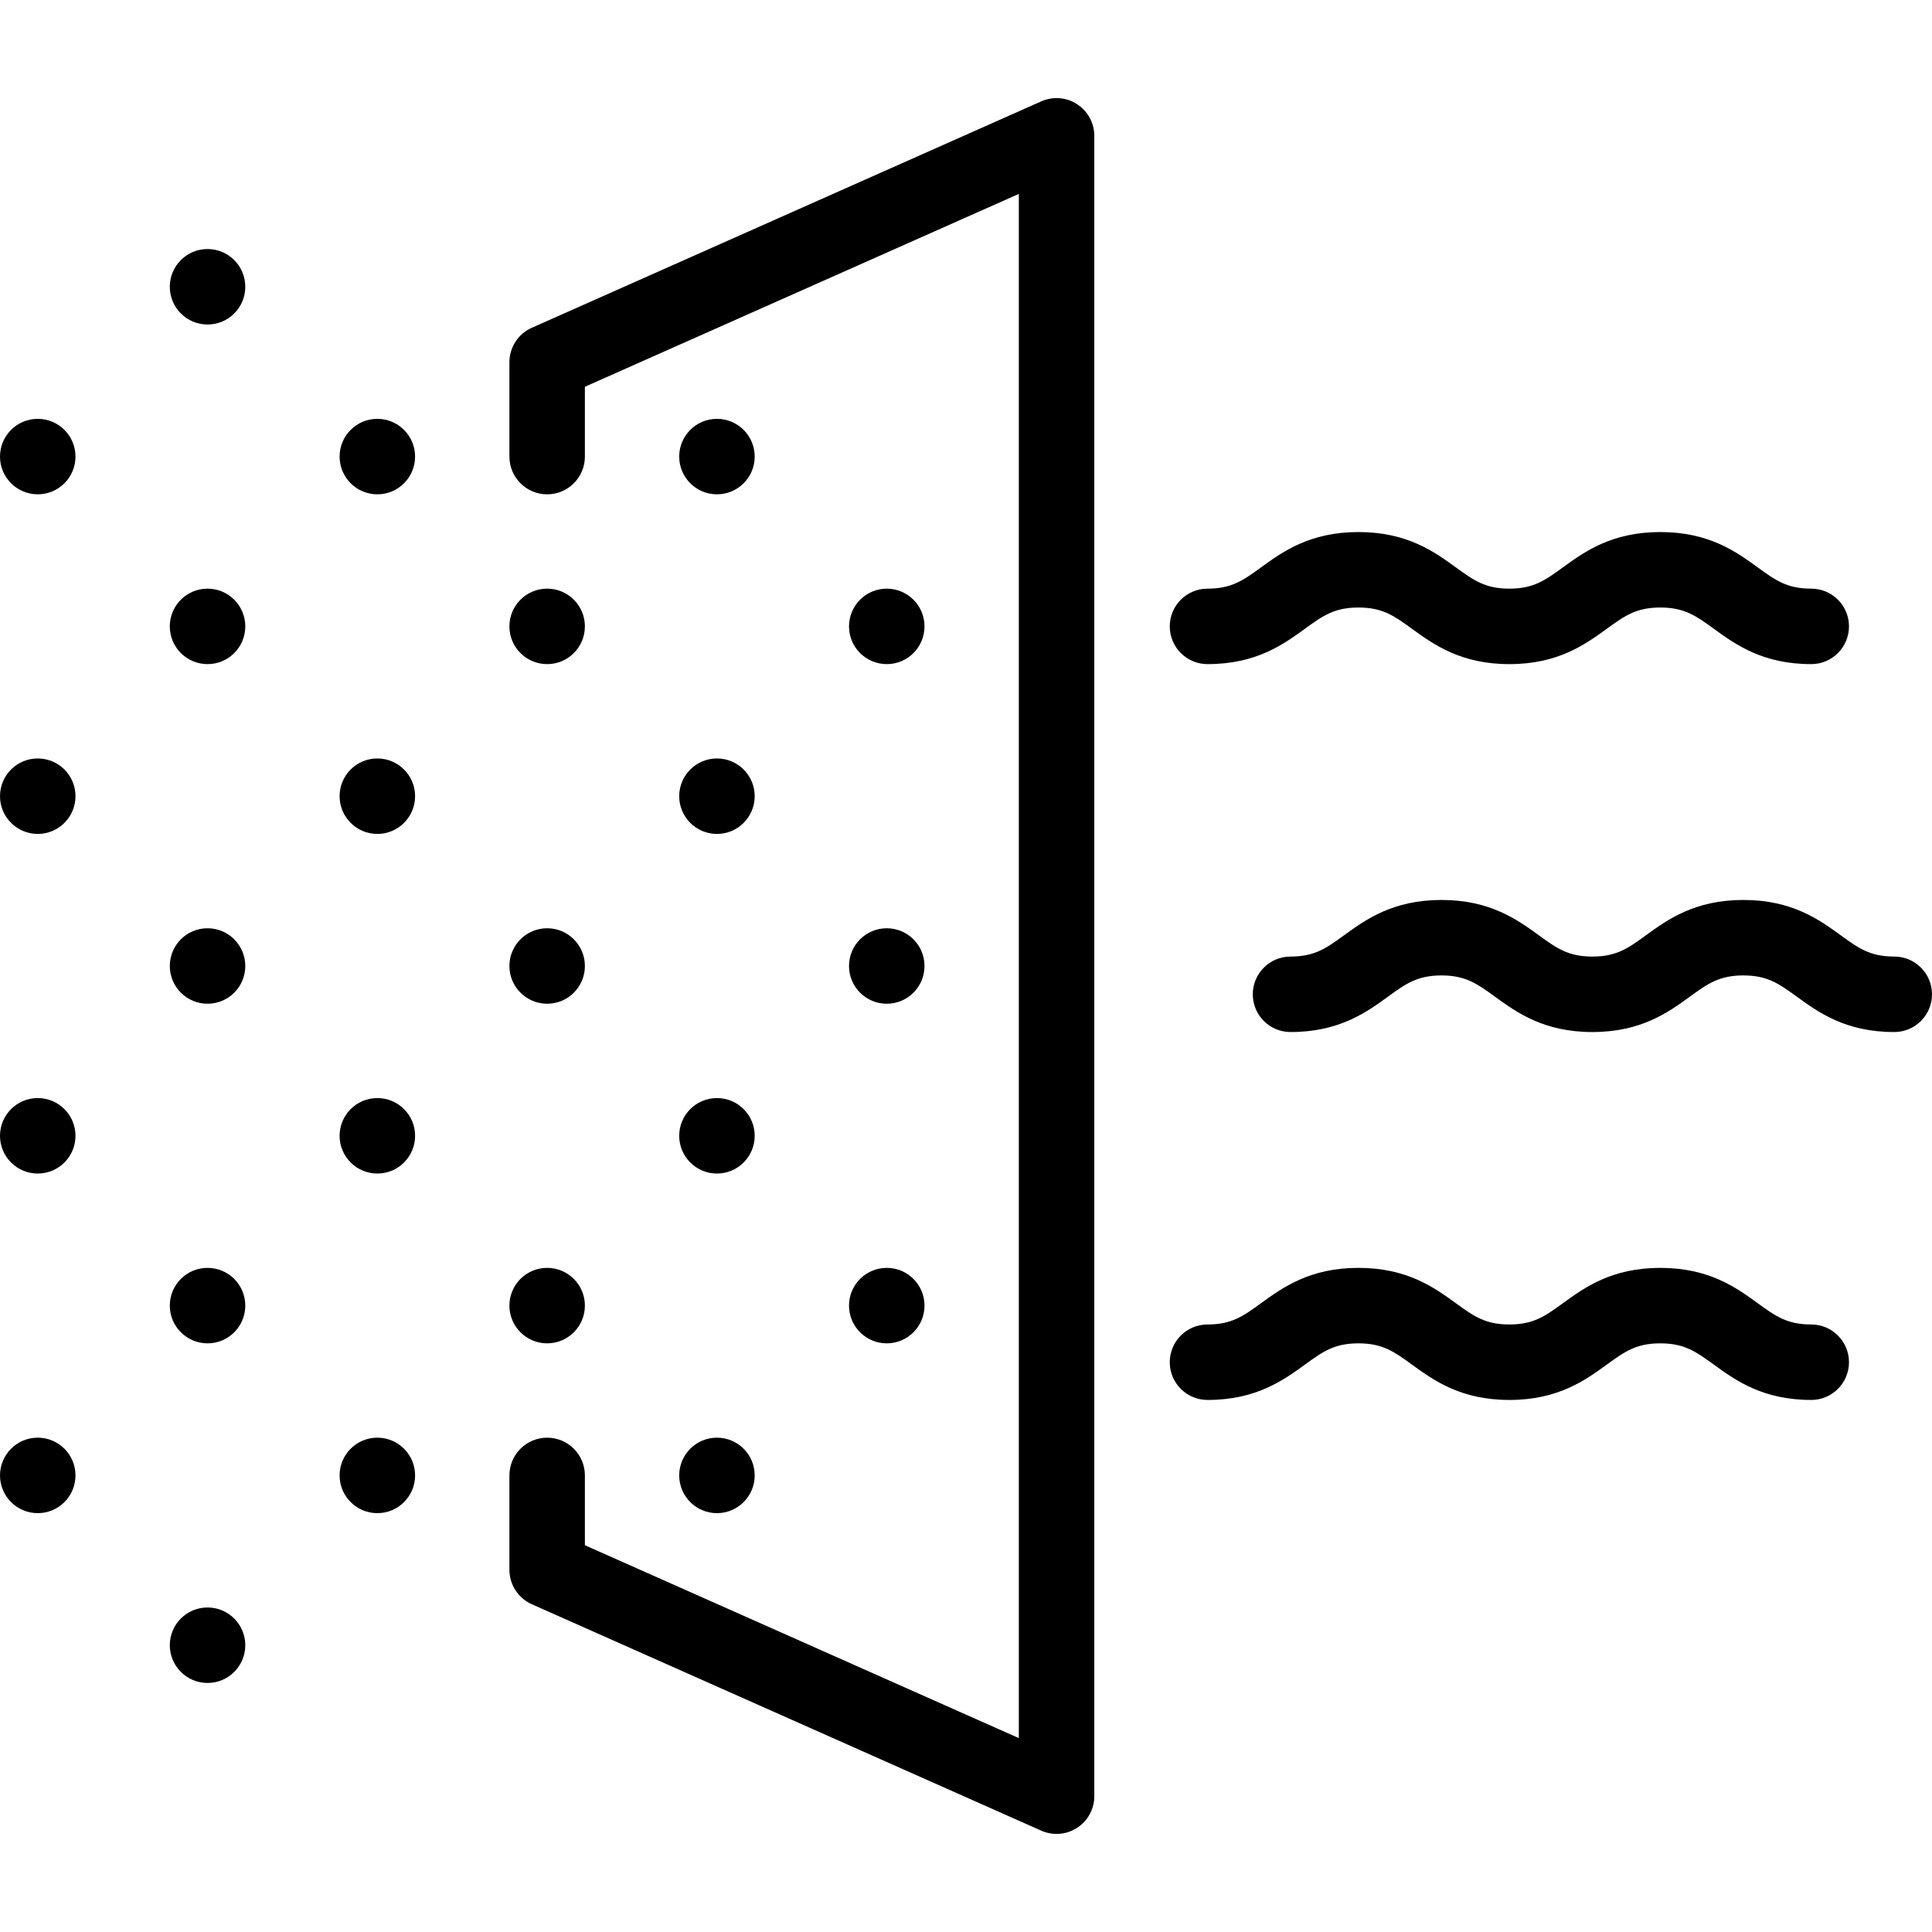 <svg xmlns="http://www.w3.org/2000/svg" width="512" viewBox="0 0 511.996 511.996" height="512" id="Capa_1"><g><path d="m285.448 27.613c-2.838-1.844-6.418-2.128-9.511-.753l-134.998 60c-3.611 1.604-5.938 5.186-5.938 9.138v25c0 5.522 4.478 10 10 10s10-4.478 10-10v-18.501l114.998-51.111v409.224l-114.998-51.112v-18.5c0-5.522-4.478-10-10-10s-10 4.478-10 10v24.999c0 3.952 2.327 7.533 5.938 9.138l134.998 60.001c3.084 1.372 6.666 1.096 9.511-.753 2.838-1.845 4.551-5 4.551-8.385v-440c0-3.385-1.713-6.54-4.551-8.385z"></path><path d="m55.003 65.998h-.007c-5.522 0-9.997 4.478-9.997 10s4.481 10 10.004 10 10-4.478 10-10-4.478-10-10-10z"></path><path d="m55.003 155.998h-.007c-5.522 0-9.997 4.478-9.997 10s4.481 10 10.004 10 10-4.478 10-10-4.478-10-10-10z"></path><path d="m235 175.998c5.522 0 10-4.478 10-10s-4.478-10-10-10h-.008c-5.522 0-9.996 4.478-9.996 10s4.482 10 10.004 10z"></path><path d="m10.004 110.998h-.008c-5.522 0-9.996 4.478-9.996 10s4.481 10 10.004 10 10-4.478 10-10-4.478-10-10-10z"></path><path d="m100.002 110.998h-.007c-5.522 0-9.997 4.478-9.997 10s4.481 10 10.004 10 10-4.478 10-10-4.478-10-10-10z"></path><path d="m190 130.998c5.522 0 10-4.478 10-10s-4.478-10-10-10h-.007c-5.522 0-9.997 4.478-9.997 10s4.482 10 10.004 10z"></path><path d="m55.003 245.998h-.007c-5.522 0-9.997 4.478-9.997 10s4.481 10 10.004 10 10-4.478 10-10-4.478-10-10-10z"></path><path d="m235 265.998c5.522 0 10-4.478 10-10s-4.478-10-10-10h-.008c-5.522 0-9.996 4.478-9.996 10s4.482 10 10.004 10z"></path><path d="m10.004 200.998h-.008c-5.522 0-9.996 4.478-9.996 10s4.481 10 10.004 10 10-4.478 10-10-4.478-10-10-10z"></path><path d="m100.002 200.998h-.007c-5.522 0-9.997 4.478-9.997 10s4.481 10 10.004 10 10-4.478 10-10-4.478-10-10-10z"></path><path d="m190 220.998c5.522 0 10-4.478 10-10s-4.478-10-10-10h-.007c-5.522 0-9.997 4.478-9.997 10s4.482 10 10.004 10z"></path><path d="m55.003 335.997h-.007c-5.522 0-9.997 4.478-9.997 10s4.481 10 10.004 10 10-4.478 10-10-4.478-10-10-10z"></path><path d="m235 355.997c5.522 0 10-4.478 10-10s-4.478-10-10-10h-.008c-5.522 0-9.996 4.478-9.996 10s4.482 10 10.004 10z"></path><path d="m10.004 290.998h-.008c-5.522 0-9.996 4.478-9.996 10s4.481 10 10.004 10 10-4.478 10-10-4.478-10-10-10z"></path><path d="m100.002 290.998h-.007c-5.522 0-9.997 4.478-9.997 10s4.481 10 10.004 10 10-4.478 10-10-4.478-10-10-10z"></path><path d="m190 310.998c5.522 0 10-4.478 10-10s-4.478-10-10-10h-.007c-5.522 0-9.997 4.478-9.997 10s4.482 10 10.004 10z"></path><path d="m55.003 425.997h-.007c-5.522 0-9.997 4.478-9.997 10s4.481 10 10.004 10 10-4.478 10-10-4.478-10-10-10z"></path><path d="m10.004 380.997h-.008c-5.522 0-9.996 4.478-9.996 10s4.481 10 10.004 10 10-4.478 10-10-4.478-10-10-10z"></path><path d="m100.002 380.997h-.007c-5.522 0-9.997 4.478-9.997 10s4.481 10 10.004 10 10-4.478 10-10-4.478-10-10-10z"></path><path d="m190 400.997c5.522 0 10-4.478 10-10s-4.478-10-10-10h-.007c-5.522 0-9.997 4.478-9.997 10s4.482 10 10.004 10z"></path><path d="m501.996 253.498c-6.418 0-9.484-2.226-14.126-5.594-5.775-4.19-12.963-9.406-25.873-9.406s-20.098 5.216-25.872 9.406c-4.643 3.368-7.709 5.594-14.128 5.594-6.418 0-9.484-2.226-14.126-5.594-5.775-4.19-12.963-9.406-25.873-9.406s-20.098 5.216-25.873 9.406c-4.642 3.368-7.708 5.594-14.126 5.594-5.522 0-10 4.478-10 10s4.478 10 10 10c12.91 0 20.098-5.216 25.873-9.406 4.642-3.368 7.708-5.594 14.126-5.594s9.484 2.226 14.126 5.594c5.775 4.19 12.963 9.406 25.873 9.406s20.099-5.216 25.874-9.406c4.642-3.368 7.708-5.594 14.126-5.594s9.484 2.226 14.126 5.594c5.775 4.19 12.963 9.406 25.873 9.406 5.522 0 10-4.478 10-10s-4.477-10-10-10z"></path><path d="m319.999 175.998c12.909 0 20.097-5.216 25.872-9.406 4.642-3.368 7.709-5.594 14.127-5.594s9.484 2.226 14.126 5.594c5.775 4.19 12.963 9.406 25.873 9.406s20.098-5.216 25.873-9.406c4.642-3.368 7.708-5.594 14.126-5.594 6.419 0 9.485 2.226 14.128 5.594 5.774 4.19 12.962 9.406 25.872 9.406 5.522 0 10-4.478 10-10s-4.478-10-10-10c-6.418 0-9.484-2.226-14.126-5.594-5.775-4.19-12.964-9.406-25.874-9.406-12.909 0-20.097 5.216-25.872 9.406-4.642 3.368-7.709 5.594-14.127 5.594s-9.484-2.226-14.126-5.594c-5.775-4.19-12.963-9.406-25.873-9.406s-20.098 5.216-25.873 9.406c-4.642 3.368-7.708 5.594-14.126 5.594-5.522 0-10 4.478-10 10s4.478 10 10 10z"></path><path d="m479.996 350.998c-6.418 0-9.484-2.226-14.126-5.594-5.775-4.19-12.964-9.406-25.874-9.406-12.909 0-20.097 5.216-25.872 9.406-4.642 3.368-7.709 5.594-14.127 5.594s-9.484-2.226-14.126-5.594c-5.775-4.19-12.963-9.406-25.873-9.406s-20.098 5.216-25.873 9.406c-4.642 3.368-7.708 5.594-14.126 5.594-5.522 0-10 4.478-10 10s4.478 10 10 10c12.909 0 20.097-5.216 25.872-9.406 4.642-3.368 7.709-5.594 14.127-5.594s9.484 2.226 14.126 5.594c5.775 4.19 12.963 9.406 25.873 9.406s20.098-5.216 25.873-9.406c4.642-3.368 7.708-5.594 14.126-5.594 6.419 0 9.485 2.226 14.128 5.594 5.774 4.19 12.962 9.406 25.872 9.406 5.522 0 10-4.478 10-10s-4.477-10-10-10z"></path><path d="m145.001 175.998c5.522 0 10-4.478 10-10s-4.478-10-10-10h-.008c-5.522 0-9.996 4.478-9.996 10s4.482 10 10.004 10z"></path><path d="m145.001 265.998c5.522 0 10-4.478 10-10s-4.478-10-10-10h-.008c-5.522 0-9.996 4.478-9.996 10s4.482 10 10.004 10z"></path><path d="m145.001 355.997c5.522 0 10-4.478 10-10s-4.478-10-10-10h-.008c-5.522 0-9.996 4.478-9.996 10s4.482 10 10.004 10z"></path></g></svg>